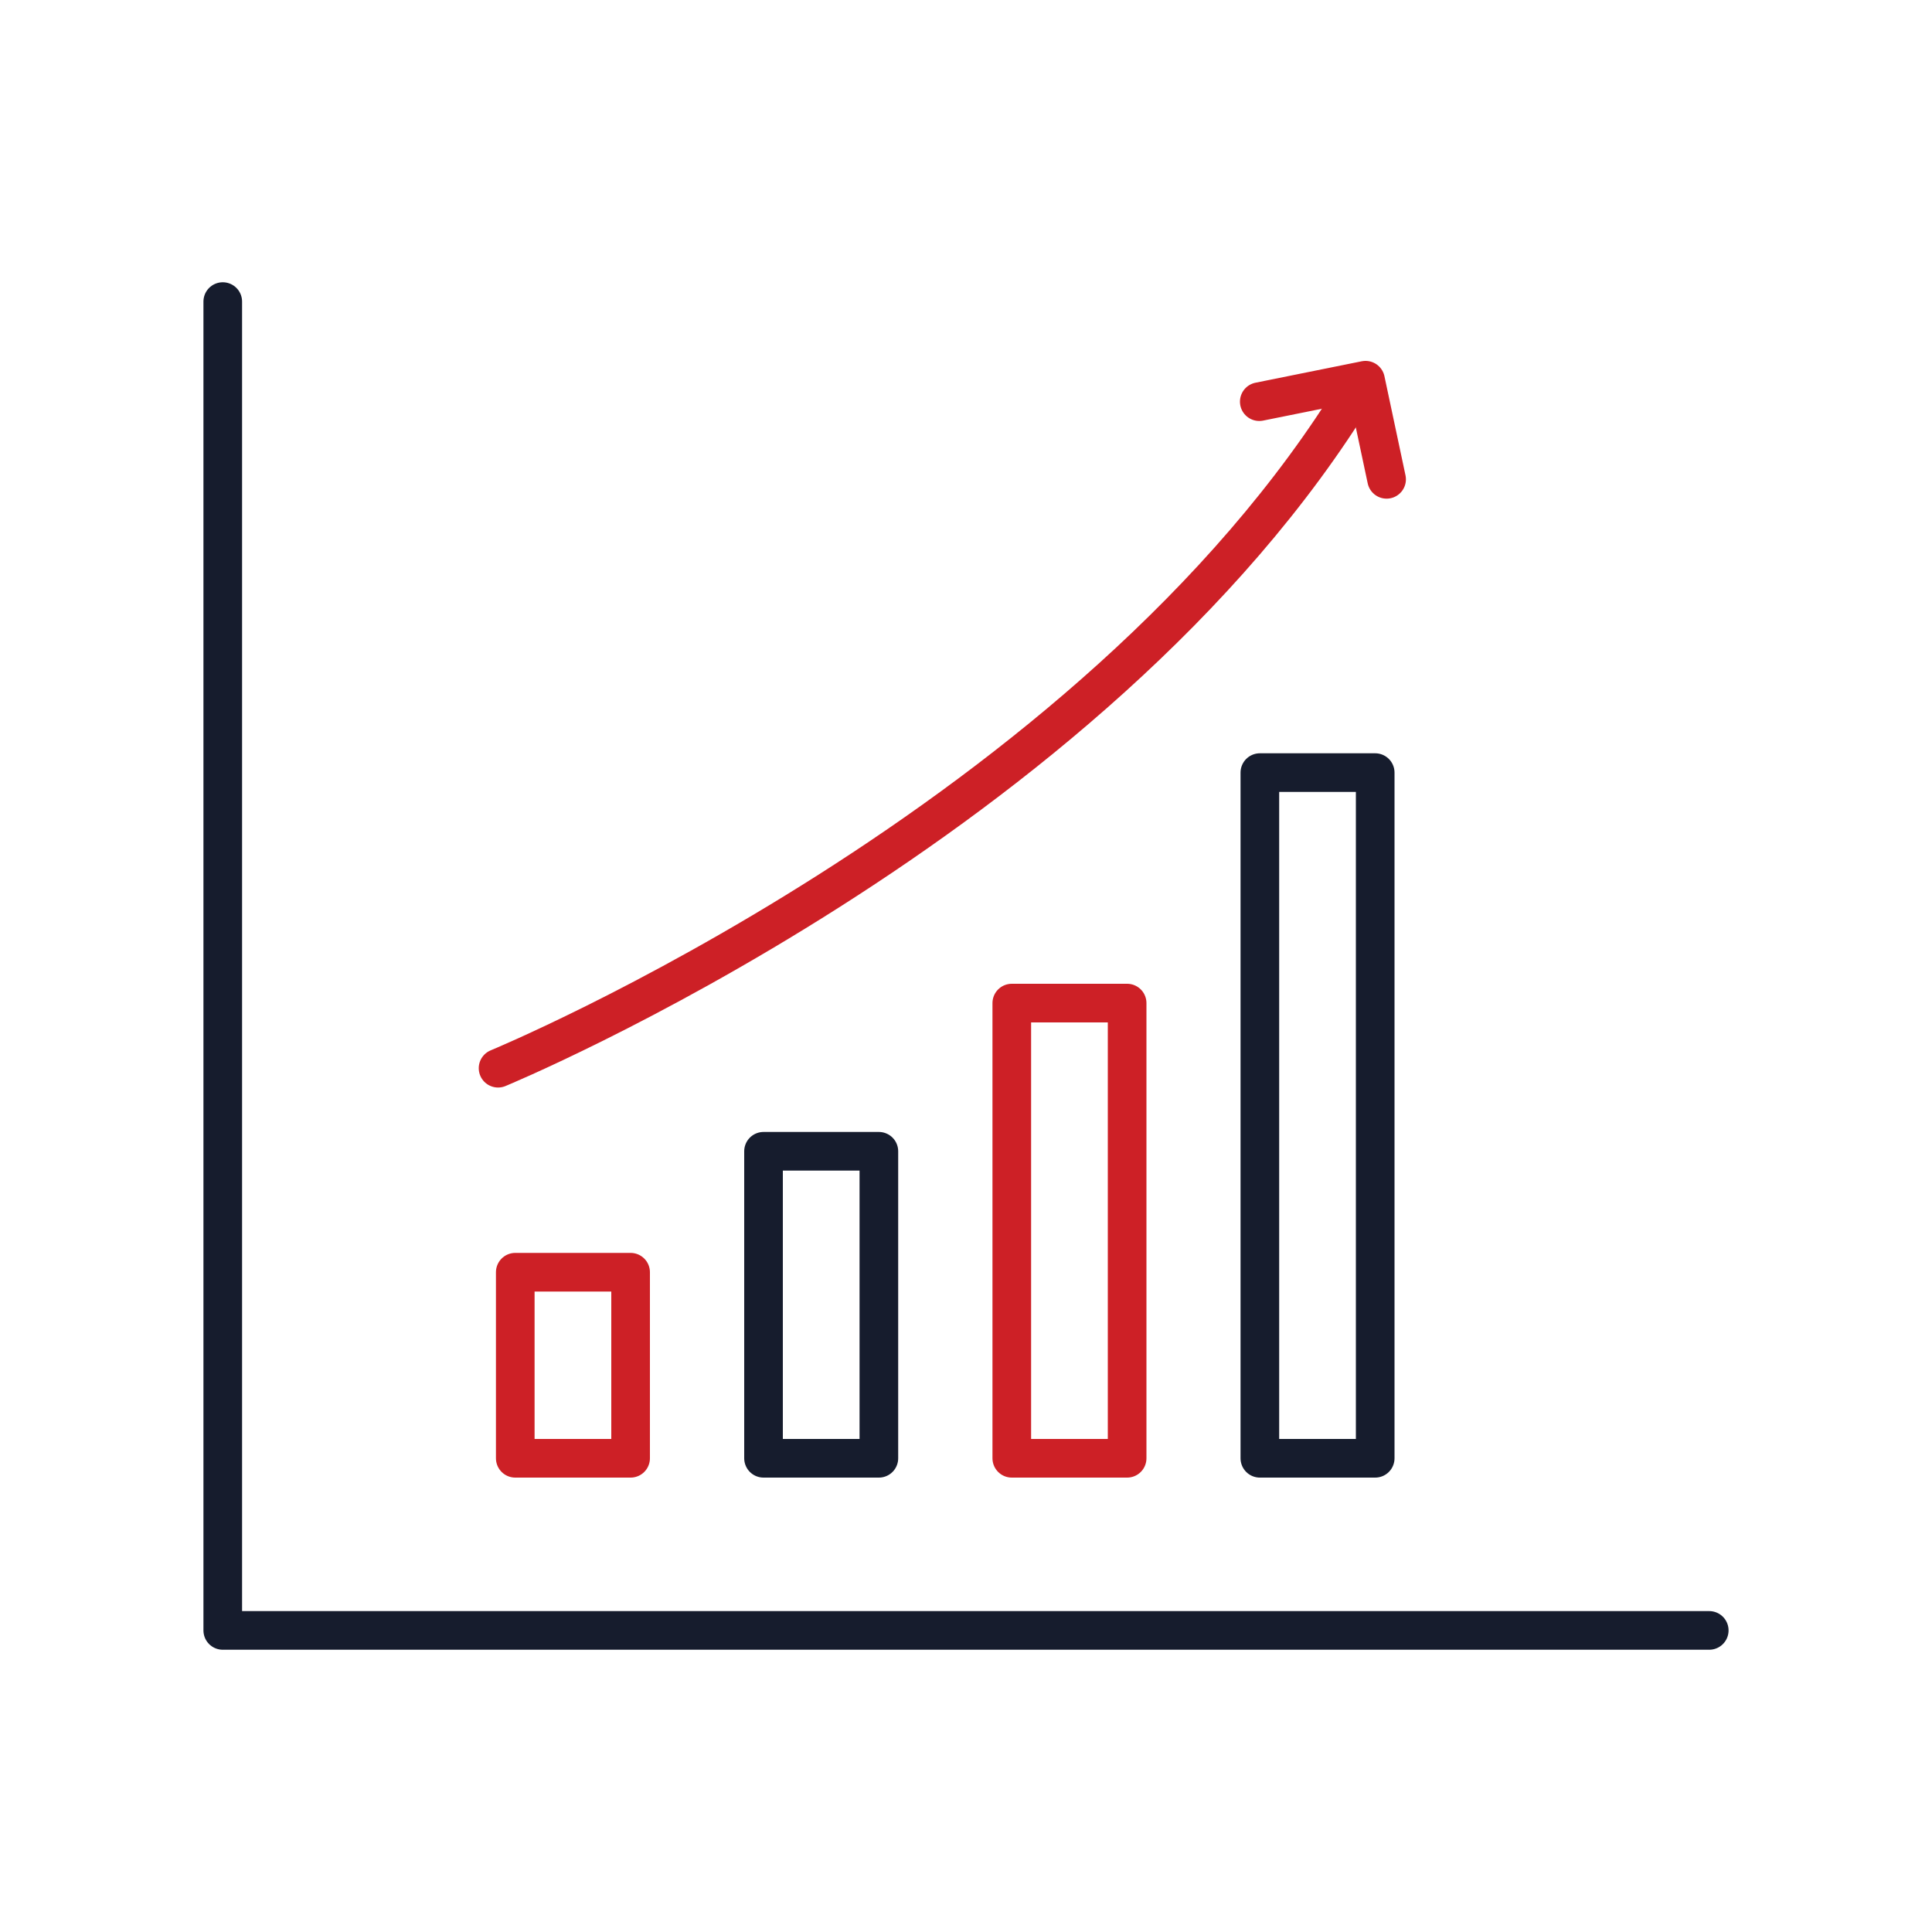 <?xml version="1.0" encoding="UTF-8"?><svg id="Icons" xmlns="http://www.w3.org/2000/svg" viewBox="0 0 100 100"><defs><style>.cls-1{stroke:#161c2d;}.cls-1,.cls-2{fill:none;stroke-linecap:round;stroke-linejoin:round;stroke-width:2px;}.cls-2{stroke:#cd2026;}</style></defs><polyline class="cls-1" points="11.53 15.61 11.53 84.39 88.47 84.39"/><rect class="cls-2" x="26.67" y="65.85" width="5.97" height="9.63"/><rect class="cls-1" x="39.52" y="59.59" width="5.97" height="15.89"/><rect class="cls-2" x="52.37" y="51.92" width="5.97" height="23.56"/><rect class="cls-1" x="65.21" y="39.99" width="5.97" height="35.49"/><path class="cls-2" d="m25.78,55.29s30.82-12.73,44.48-35.17"/><polyline class="cls-2" points="65.18 20.79 70.68 19.68 71.77 24.81"/></svg>